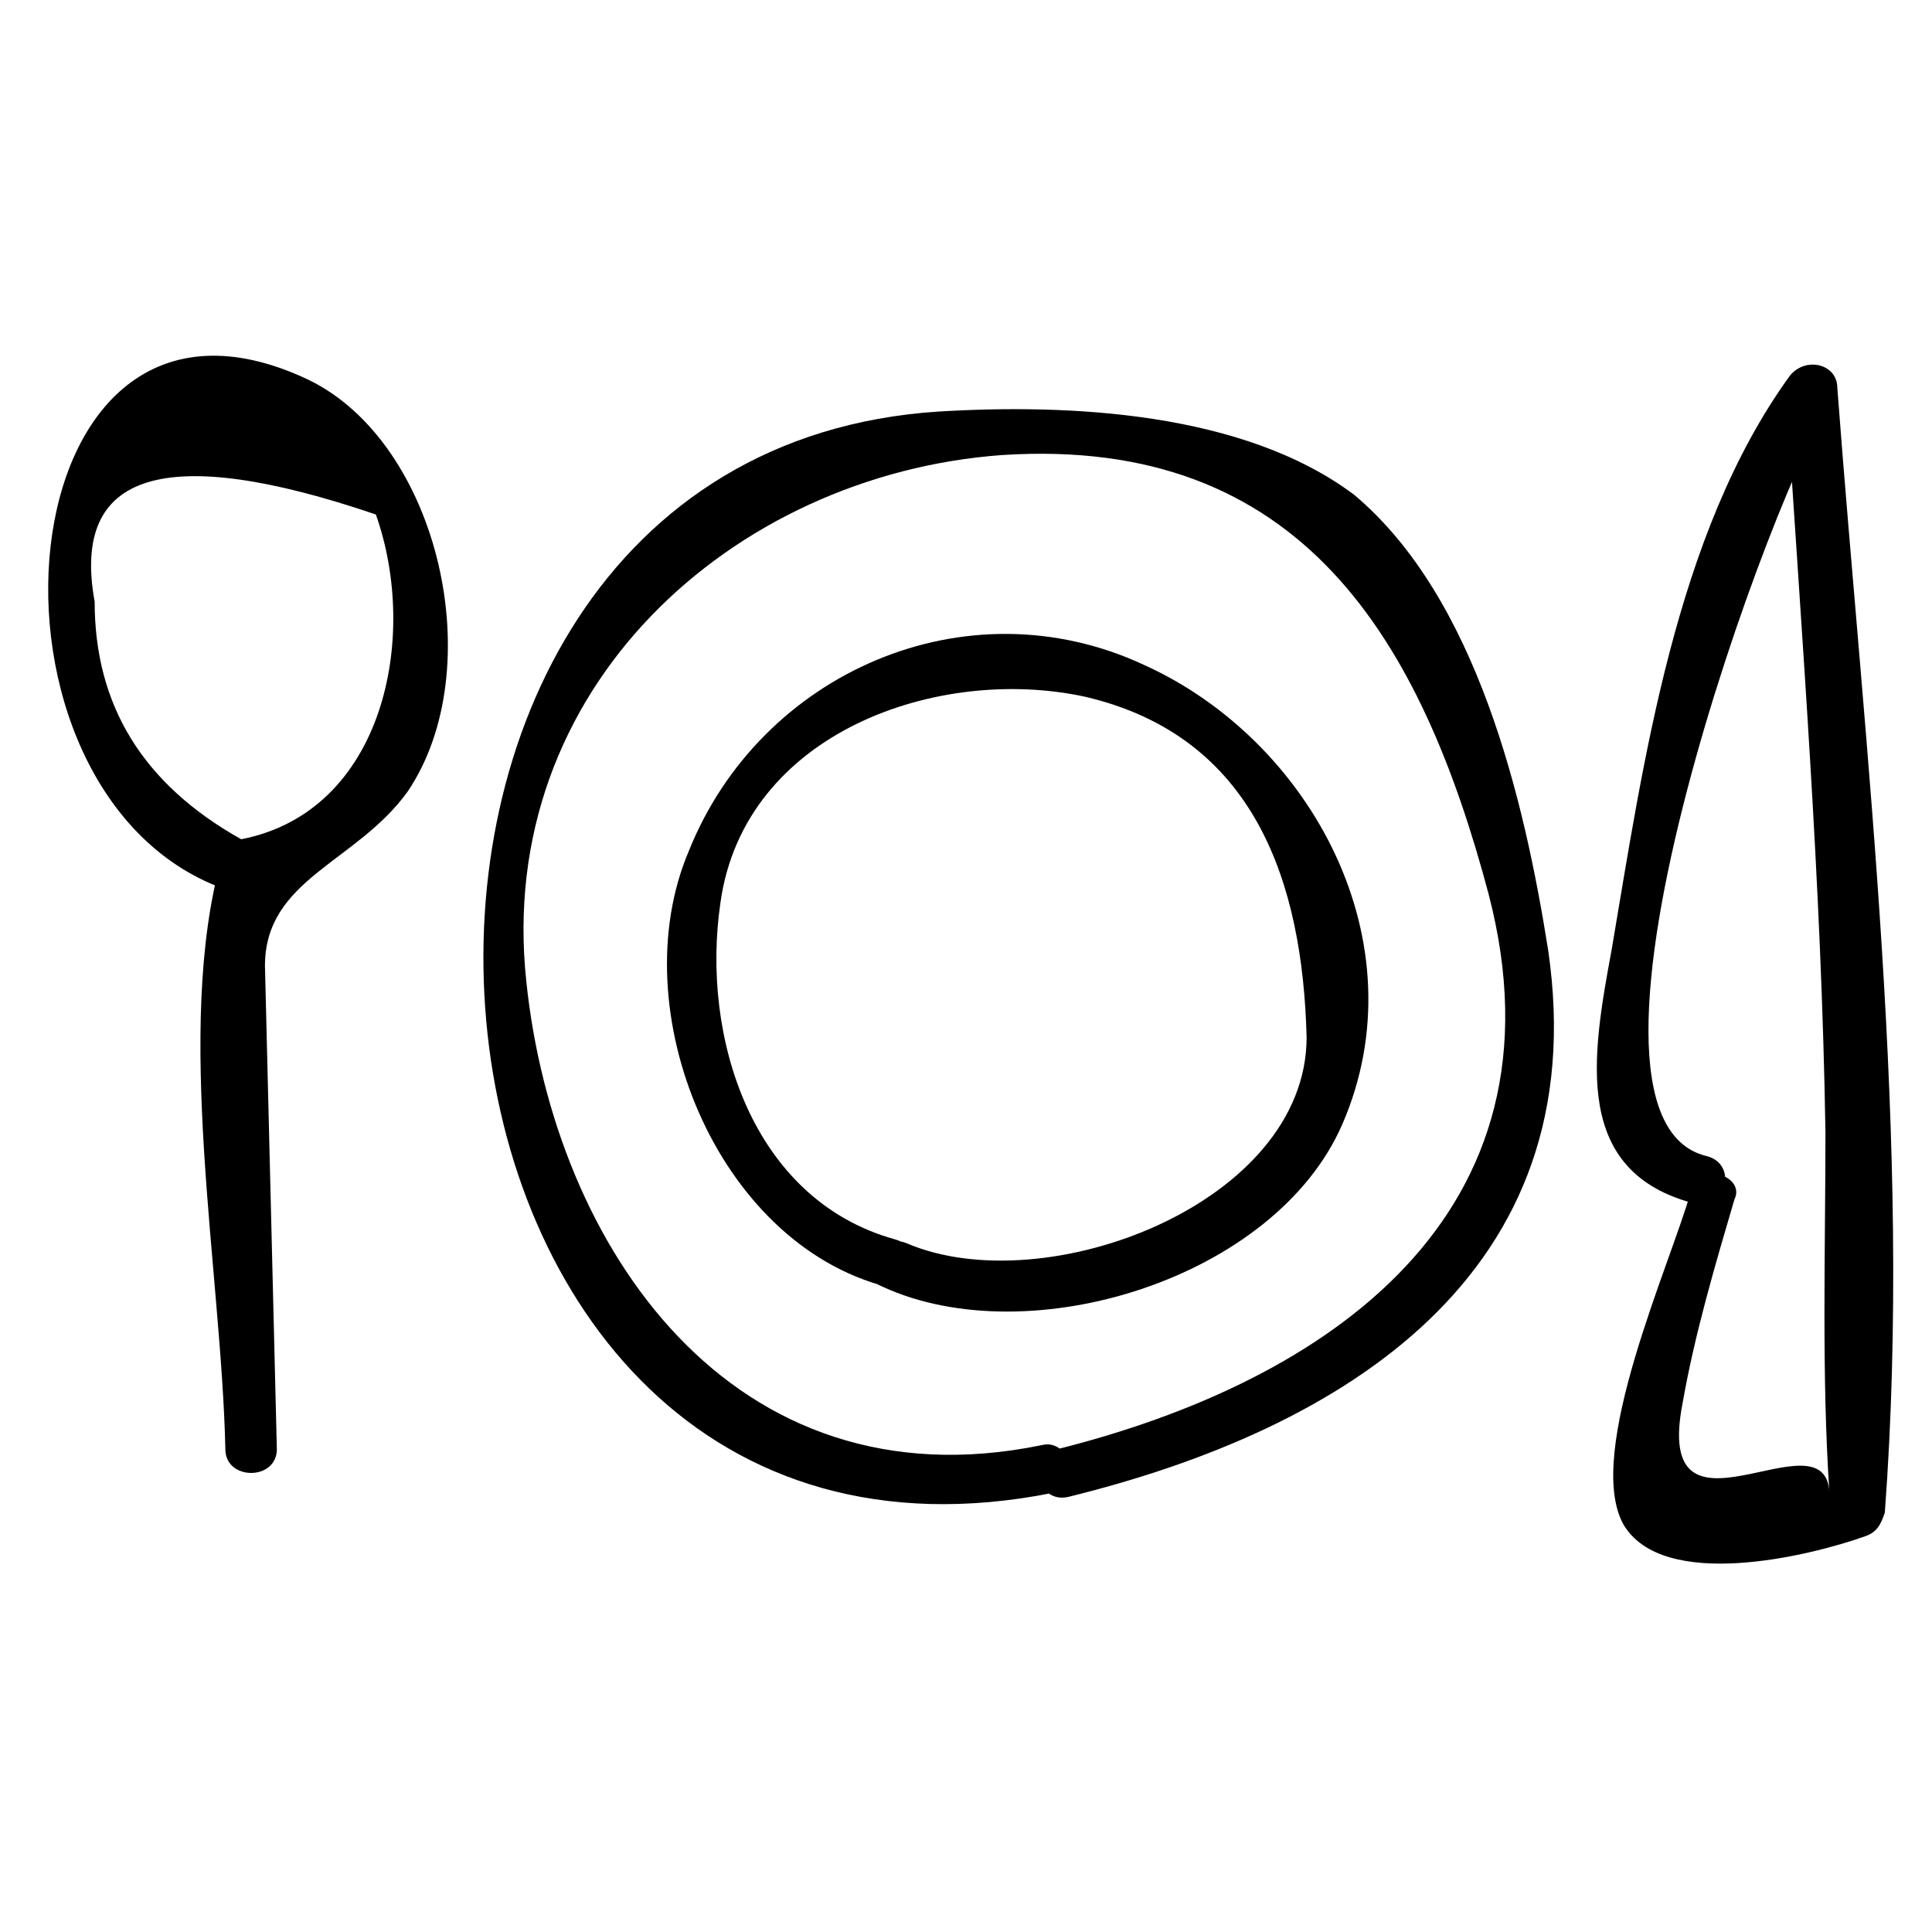 <?xml version="1.0" encoding="UTF-8"?>
<!-- Uploaded to: ICON Repo, www.iconrepo.com, Generator: ICON Repo Mixer Tools -->
<svg fill="#000000" width="800px" height="800px" version="1.1" viewBox="144 144 512 512" xmlns="http://www.w3.org/2000/svg">
 <g>
  <path d="m207.92 366.41c-26.238-14.695-38.836-35.688-38.836-62.977-6.297-34.637 18.895-41.984 74.523-23.09 11.543 32.539 2.098 78.719-35.688 86.066-2.098 1.051-4.199 3.148-5.246 5.246-12.594 45.133 0 109.16 1.051 156.39 0 8.398 13.645 8.398 13.645 0-1.055-43.031-2.102-86.062-3.152-128.05 0-23.09 24.141-27.289 37.785-46.184 22.043-32.539 8.398-92.363-26.238-109.16-81.867-38.836-93.414 111.26-20.992 135.4 7.348 2.102 11.543-10.496 3.148-13.645z"/>
  <path d="m592.07 459.82c-5.246 18.895-28.34 69.273-17.844 88.168 10.496 17.844 49.332 8.398 64.027 3.148 3.148-1.051 4.199-3.148 5.246-6.297 7.348-98.664-5.246-200.47-12.594-298.09 0-6.297-8.398-8.398-12.594-3.148-30.438 41.984-38.836 102.86-47.23 152.19-5.246 28.34-10.496 58.777 22.043 67.176 8.398 2.098 11.547-10.496 3.148-12.594-44.082-10.496 18.895-180.53 33.586-200.47-4.199-1.051-8.398-2.098-12.594-3.148 4.199 66.125 9.445 131.2 10.496 197.32 0 31.488-1.051 64.027 1.051 95.516-1.051-22.043-47.23 17.844-38.836-24.141 3.148-17.844 8.398-35.688 13.645-53.531 3.144-6.301-9.449-10.5-11.551-2.106z"/>
  <path d="m419.94 527c-81.867 16.793-129.1-52.48-136.45-122.8-8.398-77.672 54.578-134.35 125.95-139.6 79.77-5.246 111.26 49.332 129.1 116.51 22.043 85.02-43.035 129.1-114.41 146.95-8.398 2.098-5.246 14.695 3.148 12.594 72.422-17.844 139.6-58.777 127-144.84-6.297-39.887-18.895-93.414-51.43-120.7-29.391-22.043-75.574-24.145-110.21-22.043-176.34 11.547-153.24 323.28 30.438 286.54 8.398-2.102 4.199-14.695-3.148-12.598z"/>
  <path d="m381.11 472.42c-37.785-10.496-51.43-53.531-46.184-89.215 6.297-45.133 57.727-62.977 96.562-54.578 45.133 10.496 57.727 49.332 58.777 90.266 0 44.082-69.273 70.324-106.01 54.578-7.348-3.148-14.695 8.398-6.297 11.547 38.836 17.844 103.91-2.098 121.75-43.035 20.992-48.281-8.398-101.81-52.48-121.75-47.23-22.043-101.81 2.098-120.7 49.332-17.844 41.984 7.348 103.91 52.48 115.46 6.301 2.098 10.5-10.5 2.102-12.598z"/>
 </g>
</svg>